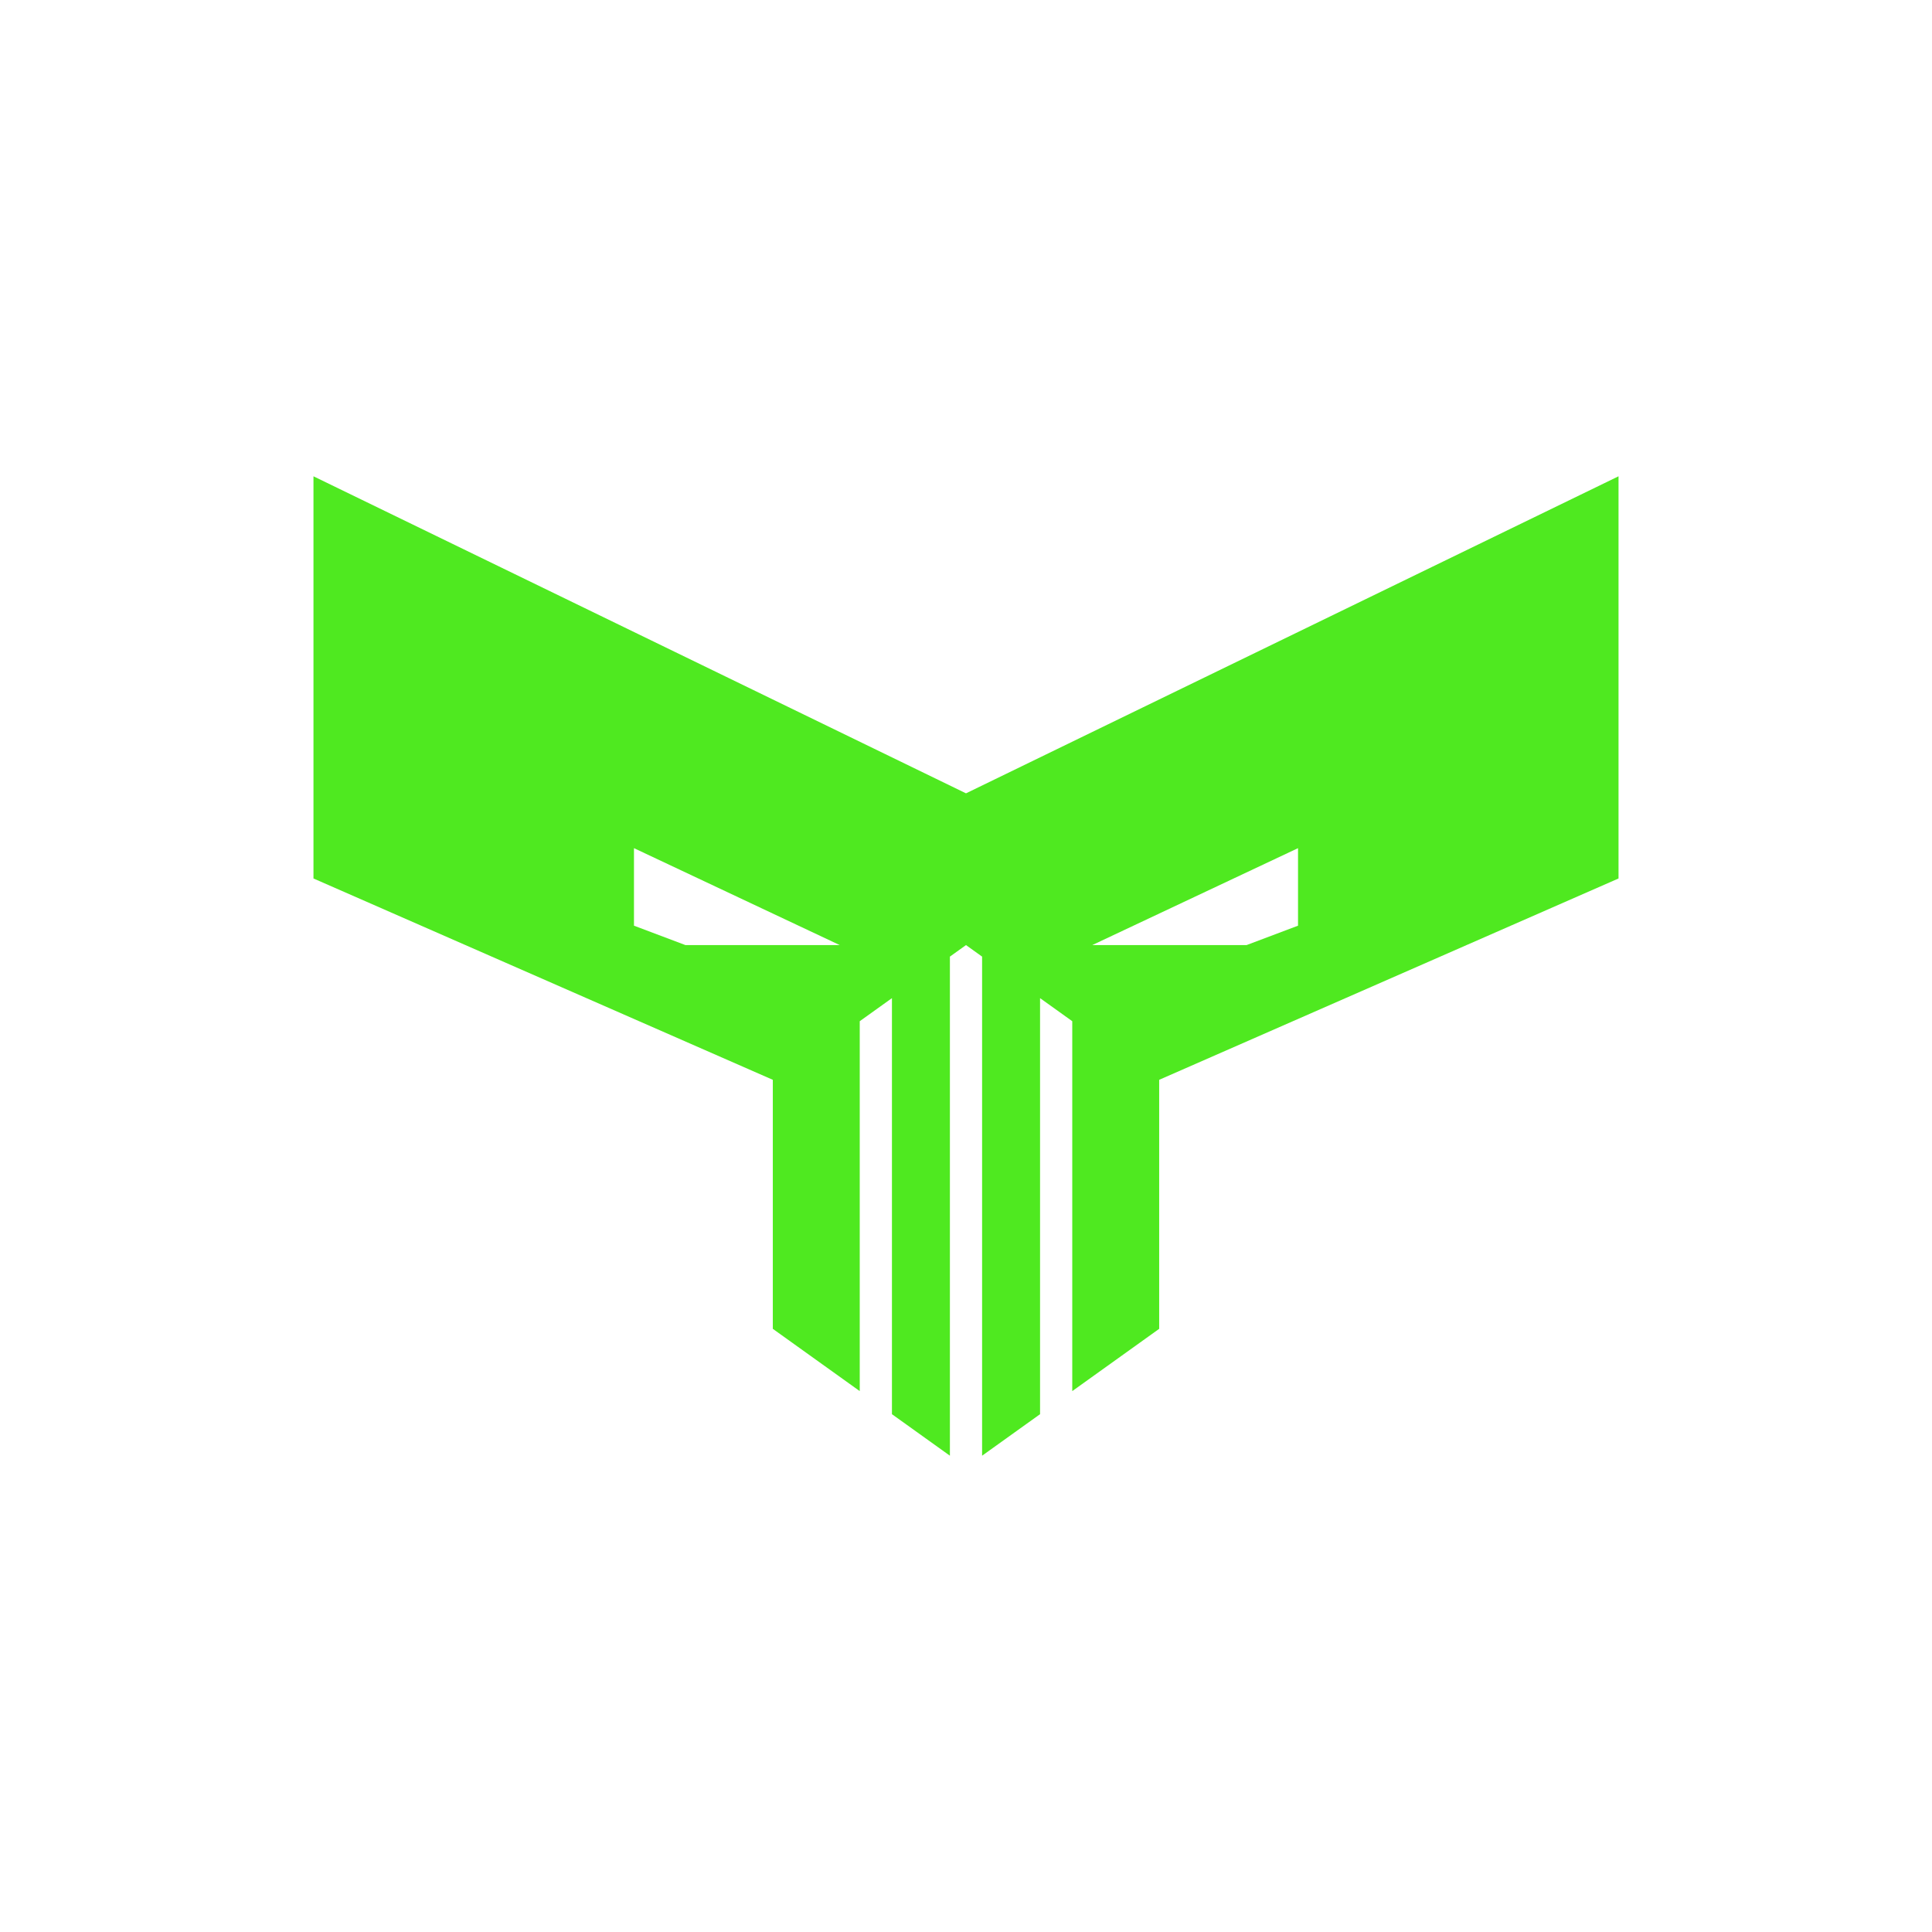 <svg width="300" height="300" viewBox="0 0 300 300" fill="none" xmlns="http://www.w3.org/2000/svg">
<path fill-rule="evenodd" clip-rule="evenodd" d="M251.324 136.409L179.997 167.673V206.34L166.5 216.01V158.573L161.5 154.99V219.593L152.5 226.041V148.542L150 146.751L147.5 148.542V226.041L138.5 219.593V154.99L133.5 158.573V216.01L120.003 206.34V167.673L48.676 136.409V73.959L150 123.189L251.324 73.959V136.409ZM98.443 143.74L106.43 146.751H130.391L98.443 131.701V143.74ZM169.608 146.751H193.57L201.557 143.74V131.701L169.608 146.751Z" fill="#4FE920"/>
</svg>
